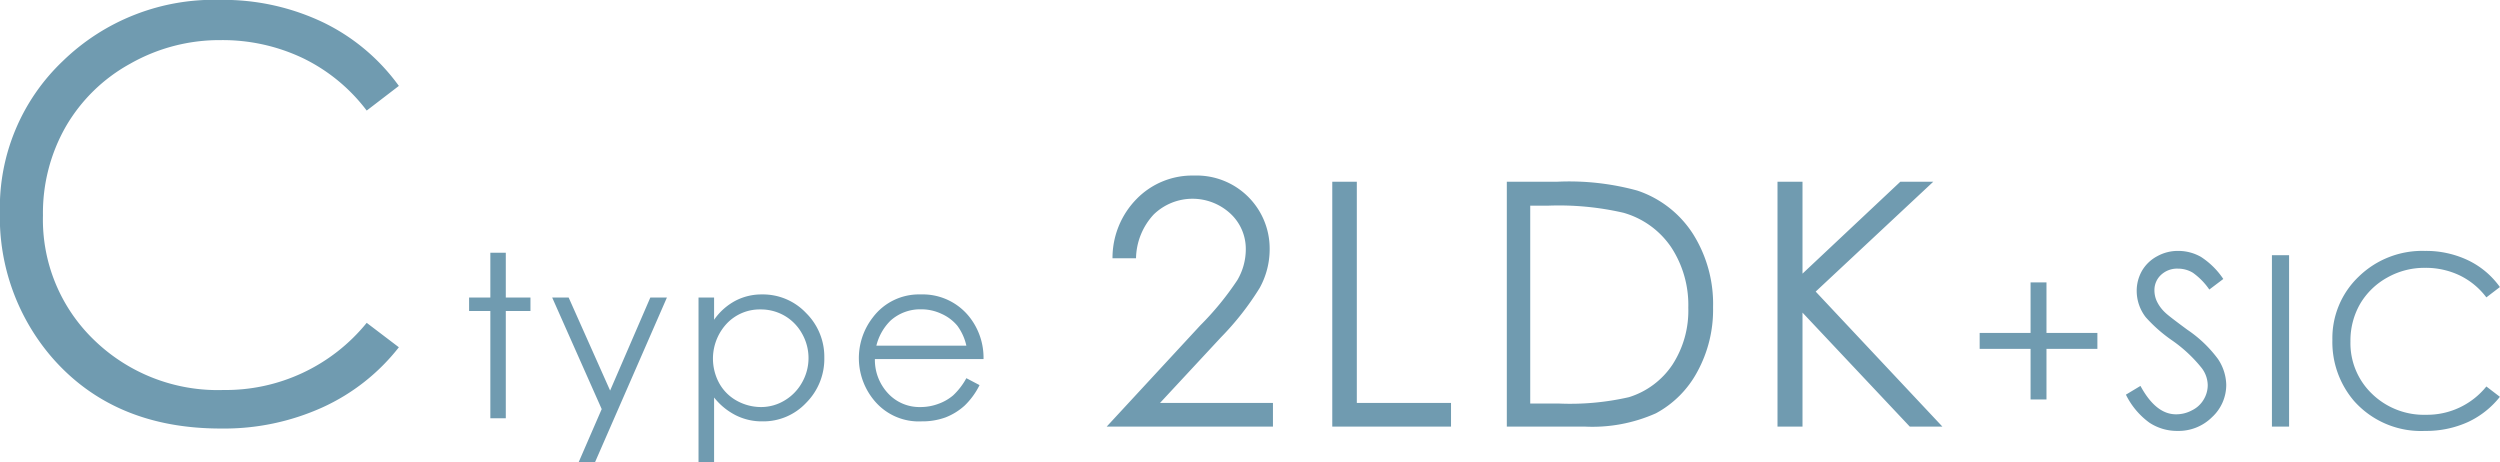 <svg id="type_c_sp_ttl.svg" xmlns="http://www.w3.org/2000/svg" width="220" height="40.68" viewBox="0 0 220 40.68">
  <defs>
    <style>
      .cls-1 {
        fill: #709bb0;
        fill-rule: evenodd;
      }
    </style>
  </defs>
  <path id="Ctype" class="cls-1" d="M1960.3,2691.92a20.414,20.414,0,0,0-9.08-1.99,19.083,19.083,0,0,0-13.86,5.39,17.79,17.79,0,0,0-5.53,13.26,18.914,18.914,0,0,0,4.57,12.8q5.445,6.27,14.87,6.27a20.963,20.963,0,0,0,8.97-1.87,17.991,17.991,0,0,0,6.7-5.28l-2.83-2.15a15.994,15.994,0,0,1-12.62,5.91,15.612,15.612,0,0,1-11.37-4.4,14.69,14.69,0,0,1-4.5-10.96,15.332,15.332,0,0,1,2.01-7.82,14.76,14.76,0,0,1,5.68-5.54,15.888,15.888,0,0,1,7.96-2.07,16.451,16.451,0,0,1,7.21,1.58,15.492,15.492,0,0,1,5.63,4.62l2.83-2.17A17.736,17.736,0,0,0,1960.3,2691.92Zm14.69,24.2h-1.87v1.19h1.87v9.44h1.36v-9.44h2.17v-1.19h-2.17v-3.94h-1.36v3.94Zm9.8,9.82-2.04,4.7h1.44l6.34-14.52h-1.46l-3.54,8.19-3.65-8.19h-1.45Zm8.52,4.7h1.37v-5.72a5.763,5.763,0,0,0,1.92,1.57,5.093,5.093,0,0,0,2.34.53,5.156,5.156,0,0,0,3.84-1.63,5.47,5.47,0,0,0,1.6-3.98,5.414,5.414,0,0,0-1.61-3.93,5.221,5.221,0,0,0-3.87-1.63,4.944,4.944,0,0,0-2.35.56,5.349,5.349,0,0,0-1.87,1.67v-1.96h-1.37v14.52Zm7.58-12.91a4.123,4.123,0,0,1,1.53,1.57,4.34,4.34,0,0,1,0,4.3,4.228,4.228,0,0,1-1.55,1.59,3.984,3.984,0,0,1-2.07.57,4.4,4.4,0,0,1-2.13-.56,3.932,3.932,0,0,1-1.54-1.54,4.52,4.52,0,0,1,.67-5.25,3.993,3.993,0,0,1,2.98-1.24A4.163,4.163,0,0,1,2000.89,2717.73Zm14.83,7a4.164,4.164,0,0,1-1.31.75,4.444,4.444,0,0,1-1.57.28,3.759,3.759,0,0,1-2.83-1.18,4.312,4.312,0,0,1-1.18-3.04h9.56a5.787,5.787,0,0,0-1.18-3.63,5.238,5.238,0,0,0-4.34-2.06,5.072,5.072,0,0,0-4.21,2.01,5.823,5.823,0,0,0,.23,7.46,5.076,5.076,0,0,0,4.06,1.7,5.965,5.965,0,0,0,2.1-.35,5.429,5.429,0,0,0,1.68-1.04,6.54,6.54,0,0,0,1.31-1.8l-1.16-.61A6.035,6.035,0,0,1,2015.72,2724.73Zm-6.76-4.37a4.653,4.653,0,0,1,1.24-2.2,3.9,3.9,0,0,1,2.69-1,4.161,4.161,0,0,1,1.81.4,3.843,3.843,0,0,1,1.39,1.05,4.657,4.657,0,0,1,.79,1.75h-7.92Z" transform="translate(-1931.84 -2689.94)"/>
  <path id="_2LDK_SIC" data-name="2LDK+SIC" class="cls-1" d="M2033.37,2708.81a4.908,4.908,0,0,1,6.75-.07,4.226,4.226,0,0,1,1.35,3.13,5.348,5.348,0,0,1-.75,2.73,25.733,25.733,0,0,1-3.26,3.98l-8.23,8.9h14.63v-2.08h-9.94l5.37-5.78a24.816,24.816,0,0,0,3.4-4.34,7.018,7.018,0,0,0,.88-3.44,6.425,6.425,0,0,0-6.65-6.45,6.839,6.839,0,0,0-5.05,2.05,7.405,7.405,0,0,0-2.13,5.23h2.07A5.814,5.814,0,0,1,2033.37,2708.81Zm15.71,18.67h10.45v-2.08h-8.29v-19.47h-2.16v21.55Zm22.21,0a13.727,13.727,0,0,0,6.27-1.17,8.929,8.929,0,0,0,3.63-3.63,11.358,11.358,0,0,0,1.4-5.7,11.557,11.557,0,0,0-1.77-6.46,9.326,9.326,0,0,0-4.9-3.81,22.653,22.653,0,0,0-7.01-.78h-4.47v21.55h6.85Zm-4.79-19.44h1.53a25.3,25.3,0,0,1,6.66.62,7.553,7.553,0,0,1,4.21,3.03,9.262,9.262,0,0,1,1.51,5.33,8.723,8.723,0,0,1-1.4,5.02,7.139,7.139,0,0,1-3.82,2.85,23.214,23.214,0,0,1-6.2.56h-2.49v-17.41Zm21.76,19.44h2.2v-10.03l9.44,10.03h2.87l-11.15-11.88,10.35-9.67h-2.9l-8.61,8.09v-8.09h-2.2v21.55Zm17.79-8.24v1.4h4.48v4.45h1.4v-4.45h4.48v-1.4h-4.48v-4.45h-1.4v4.45h-4.48Zm14.93,7.89a4.406,4.406,0,0,0,2.49.73,4.172,4.172,0,0,0,3.03-1.21,3.862,3.862,0,0,0,1.25-2.85,4.225,4.225,0,0,0-.73-2.27,10.963,10.963,0,0,0-2.69-2.57c-1.1-.81-1.75-1.31-1.95-1.51a3.317,3.317,0,0,1-.74-1,2.3,2.3,0,0,1-.21-0.95,1.814,1.814,0,0,1,.58-1.37,2.063,2.063,0,0,1,1.49-.55,2.508,2.508,0,0,1,1.31.36,5.938,5.938,0,0,1,1.45,1.48l1.23-.93a6.812,6.812,0,0,0-1.96-1.94,4.016,4.016,0,0,0-2-.53,3.728,3.728,0,0,0-1.86.47,3.389,3.389,0,0,0-1.33,1.27,3.554,3.554,0,0,0-.47,1.8,3.782,3.782,0,0,0,.8,2.3,13,13,0,0,0,2.35,2.06,12.4,12.4,0,0,1,2.58,2.42,2.544,2.544,0,0,1,.52,1.49,2.443,2.443,0,0,1-.35,1.26,2.411,2.411,0,0,1-1.02.95,2.938,2.938,0,0,1-1.42.36c-1.19,0-2.23-.84-3.13-2.5l-1.28.77A6.686,6.686,0,0,0,2120.98,2727.13Zm10.79,0.35h1.51V2712.4h-1.51v15.08Zm17.27-14.63a8.594,8.594,0,0,0-3.81-.83,8,8,0,0,0-5.82,2.26,7.473,7.473,0,0,0-2.32,5.57,7.965,7.965,0,0,0,1.91,5.38,7.873,7.873,0,0,0,6.25,2.63,8.891,8.891,0,0,0,3.77-.78,7.753,7.753,0,0,0,2.81-2.22l-1.19-.91a6.7,6.7,0,0,1-5.3,2.49,6.554,6.554,0,0,1-4.77-1.85,6.161,6.161,0,0,1-1.89-4.6,6.468,6.468,0,0,1,.84-3.29,6.3,6.3,0,0,1,2.39-2.33,6.624,6.624,0,0,1,3.34-.86,6.931,6.931,0,0,1,3.03.66,6.463,6.463,0,0,1,2.36,1.94l1.19-.91A7.33,7.33,0,0,0,2149.04,2712.85Z" transform="translate(-1931.84 -2689.94)"/>
</svg>

